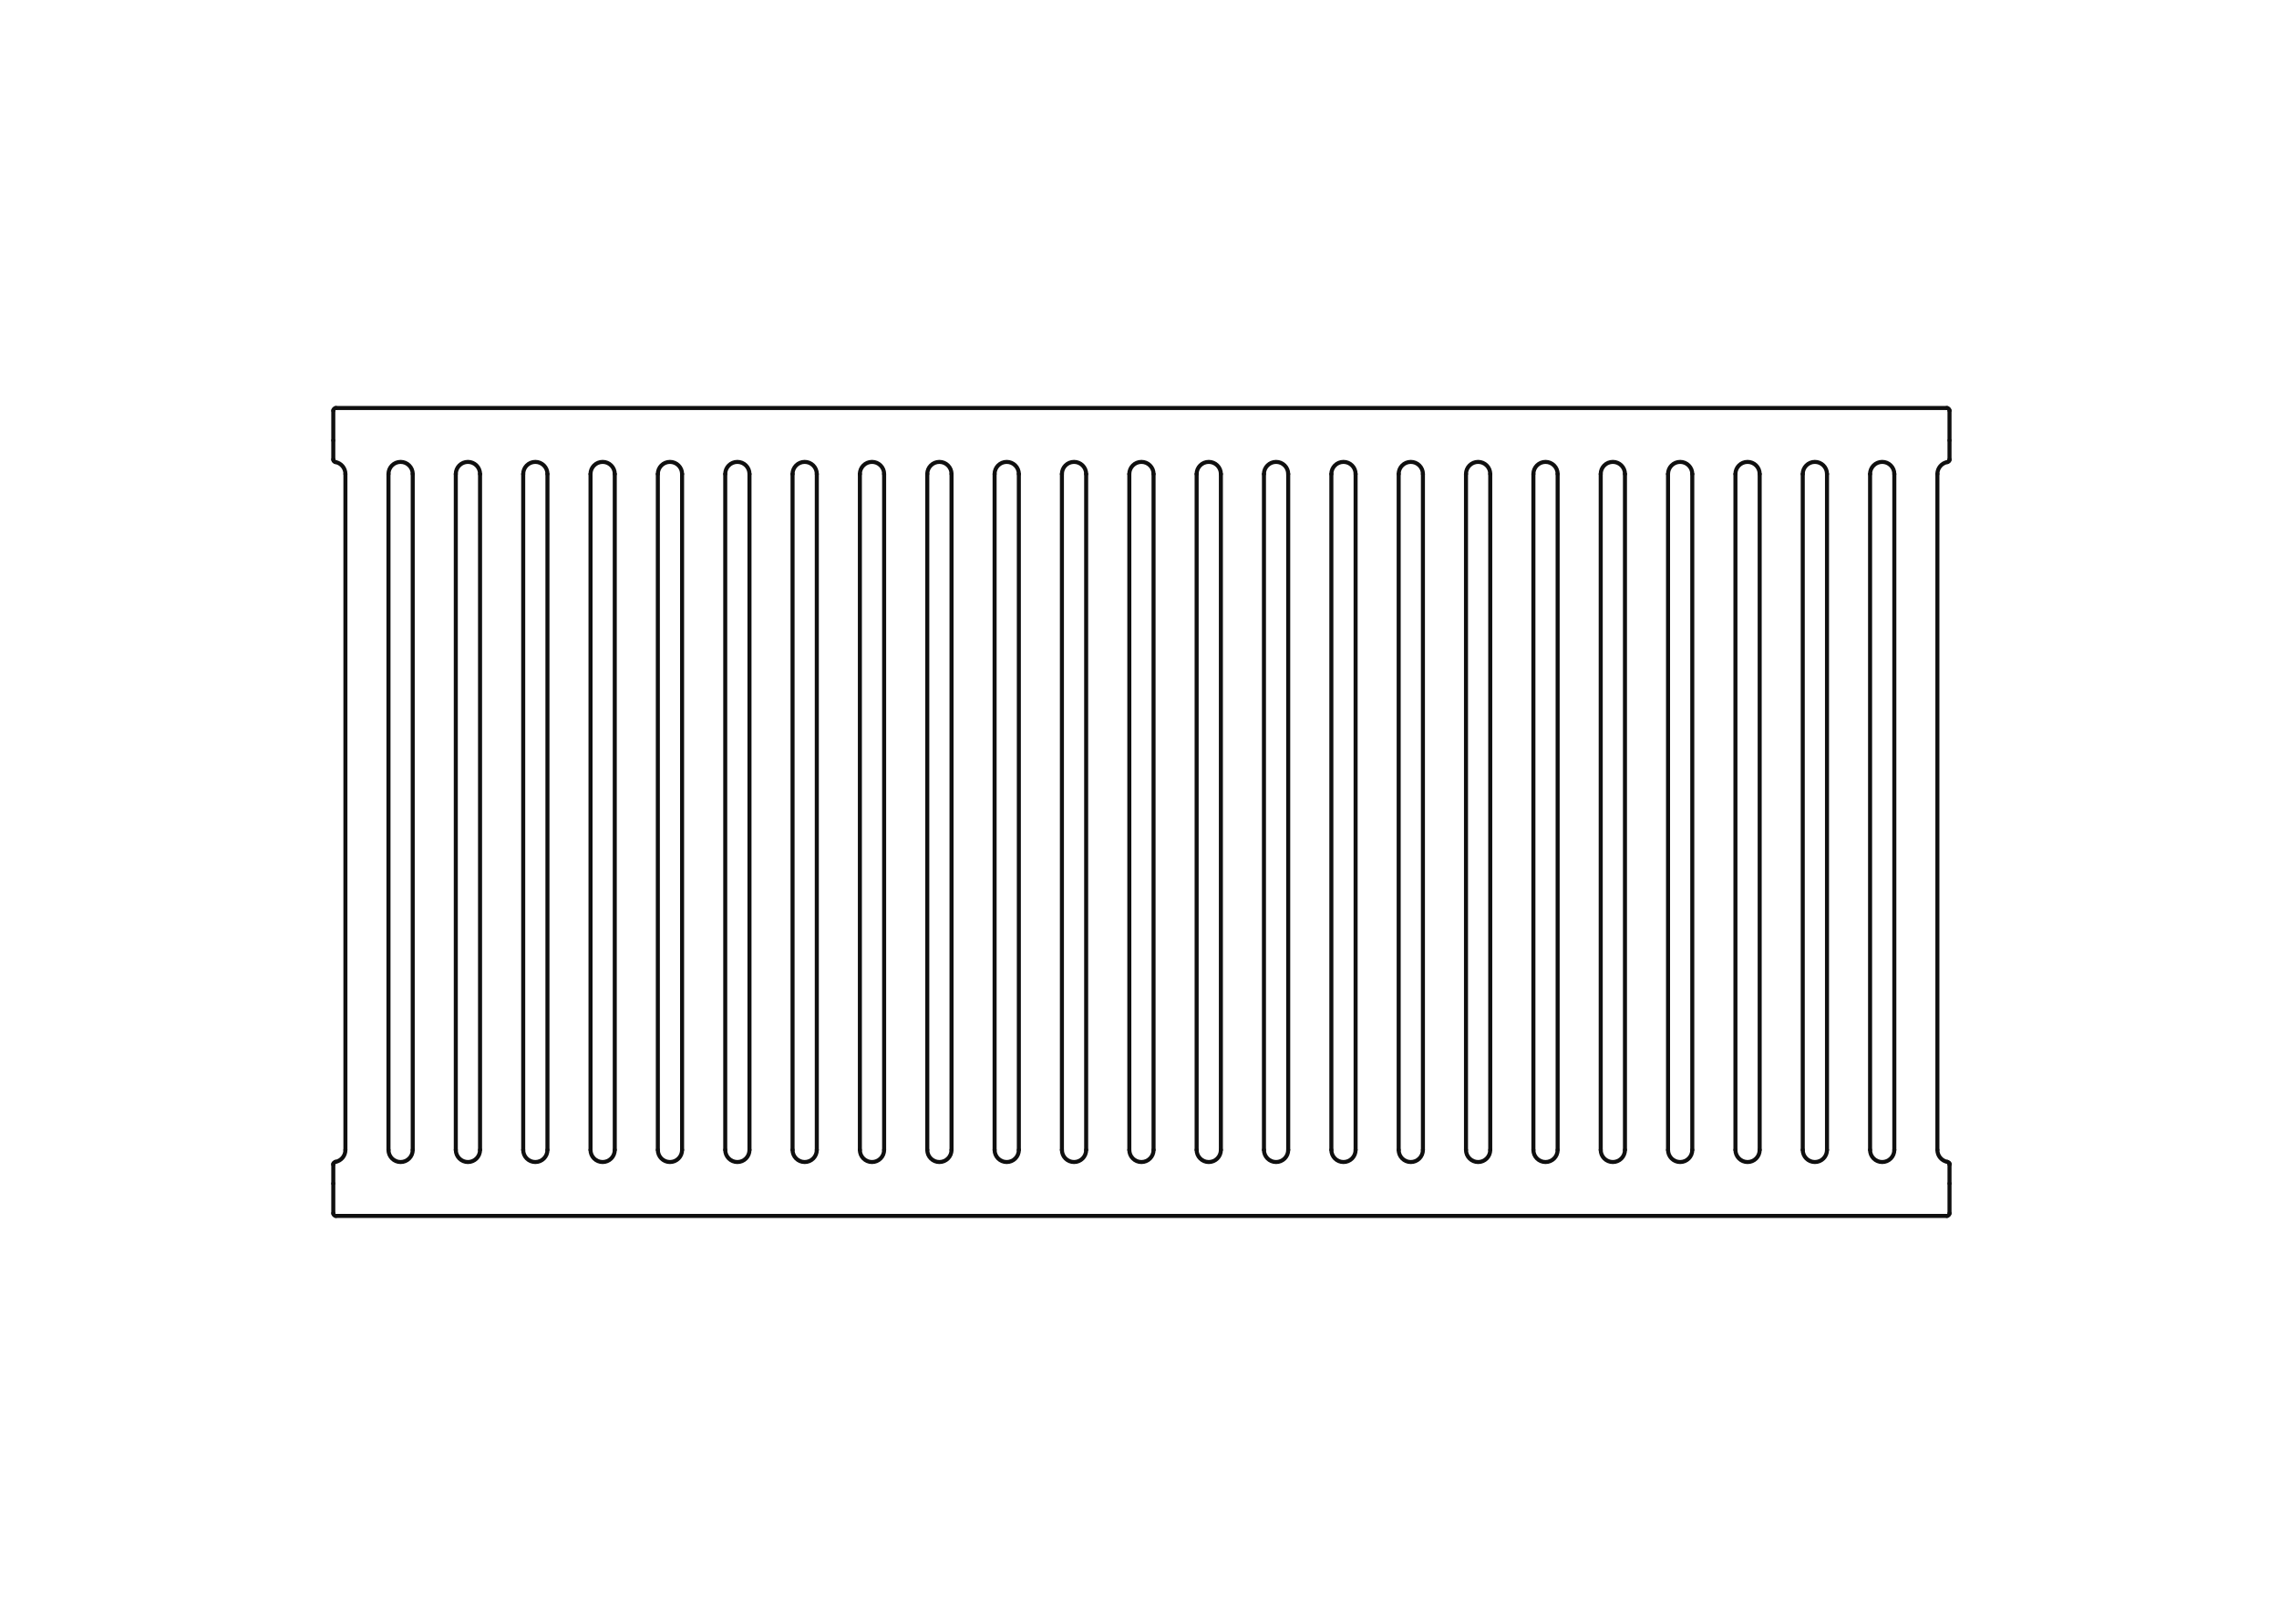 <?xml version="1.0" encoding="UTF-8"?>
<svg xmlns="http://www.w3.org/2000/svg" version="1.1" viewBox="0 0 282 201">
  <defs>
    <style>
      .cls-1 {
        fill: none;
        stroke: #0f0f0f;
        stroke-linecap: round;
        stroke-linejoin: round;
        stroke-width: .5px;
      }
    </style>
  </defs>
  <g>
    <g id="Layer_1">
      <g>
        <path class="cls-1" d="M167.74,142.33c0,.83-.67,1.5-1.5,1.5s-1.5-.67-1.5-1.5"></path>
        <line class="cls-1" x1="156.4" y1="142.33" x2="156.4" y2="58.67"></line>
        <line class="cls-1" x1="51.07" y1="58.67" x2="51.07" y2="142.33"></line>
        <path class="cls-1" d="M241.21,56.99s-.03.06-.05.09c-.05.06-.12.1-.2.11"></path>
        <line class="cls-1" x1="41.57" y1="150.5" x2="240.9" y2="150.5"></line>
        <line class="cls-1" x1="164.74" y1="142.33" x2="164.74" y2="58.67"></line>
        <path class="cls-1" d="M92.74,142.33c0,.83-.67,1.5-1.5,1.5s-1.5-.67-1.5-1.5"></path>
        <path class="cls-1" d="M117.74,142.33c0,.83-.67,1.5-1.5,1.5s-1.5-.67-1.5-1.5"></path>
        <line class="cls-1" x1="240.9" y1="50.5" x2="41.57" y2="50.5"></line>
        <path class="cls-1" d="M48.07,58.67c0-.83.67-1.5,1.5-1.5s1.5.67,1.5,1.5"></path>
        <path class="cls-1" d="M198.07,58.67c0-.83.67-1.5,1.5-1.5s1.5.67,1.5,1.5"></path>
        <line class="cls-1" x1="139.74" y1="142.33" x2="139.74" y2="58.67"></line>
        <path class="cls-1" d="M59.4,142.33c0,.83-.67,1.5-1.5,1.5s-1.5-.67-1.5-1.5"></path>
        <line class="cls-1" x1="214.74" y1="142.33" x2="214.74" y2="58.67"></line>
        <path class="cls-1" d="M159.4,142.33c0,.83-.67,1.5-1.5,1.5s-1.5-.67-1.5-1.5"></path>
        <line class="cls-1" x1="131.4" y1="142.33" x2="131.4" y2="58.67"></line>
        <path class="cls-1" d="M84.4,142.33c0,.83-.67,1.5-1.5,1.5s-1.5-.67-1.5-1.5"></path>
        <line class="cls-1" x1="231.4" y1="142.33" x2="231.4" y2="58.67"></line>
        <line class="cls-1" x1="209.4" y1="58.67" x2="209.4" y2="142.33"></line>
        <line class="cls-1" x1="181.4" y1="142.33" x2="181.4" y2="58.67"></line>
        <path class="cls-1" d="M142.74,142.33c0,.83-.67,1.5-1.5,1.5s-1.5-.67-1.5-1.5"></path>
        <line class="cls-1" x1="106.4" y1="142.33" x2="106.4" y2="58.67"></line>
        <path class="cls-1" d="M76.07,142.33c0,.83-.67,1.5-1.5,1.5s-1.5-.67-1.5-1.5"></path>
        <line class="cls-1" x1="59.4" y1="58.67" x2="59.4" y2="142.33"></line>
        <path class="cls-1" d="M240.96,143.81c-.7-.13-1.23-.74-1.23-1.48"></path>
        <line class="cls-1" x1="206.4" y1="142.33" x2="206.4" y2="58.67"></line>
        <line class="cls-1" x1="192.74" y1="58.67" x2="192.74" y2="142.33"></line>
        <path class="cls-1" d="M173.07,58.67c0-.83.67-1.5,1.5-1.5s1.5.67,1.5,1.5"></path>
        <path class="cls-1" d="M151.07,142.33c0,.83-.67,1.5-1.5,1.5s-1.5-.67-1.5-1.5"></path>
        <line class="cls-1" x1="134.4" y1="58.67" x2="134.4" y2="142.33"></line>
        <line class="cls-1" x1="109.4" y1="58.67" x2="109.4" y2="142.33"></line>
        <line class="cls-1" x1="89.74" y1="142.33" x2="89.74" y2="58.67"></line>
        <path class="cls-1" d="M67.74,142.33c0,.83-.67,1.5-1.5,1.5s-1.5-.67-1.5-1.5"></path>
        <path class="cls-1" d="M41.51,57.19c.7.13,1.23.74,1.23,1.48"></path>
        <path class="cls-1" d="M234.4,142.33c0,.83-.67,1.5-1.5,1.5s-1.5-.67-1.5-1.5"></path>
        <path class="cls-1" d="M226.07,142.33c0,.83-.67,1.5-1.5,1.5s-1.5-.67-1.5-1.5"></path>
        <path class="cls-1" d="M209.4,142.33c0,.83-.67,1.5-1.5,1.5s-1.5-.67-1.5-1.5"></path>
        <path class="cls-1" d="M192.74,142.33c0,.83-.67,1.5-1.5,1.5s-1.5-.67-1.5-1.5"></path>
        <line class="cls-1" x1="184.4" y1="58.67" x2="184.4" y2="142.33"></line>
        <path class="cls-1" d="M134.4,142.33c0,.83-.67,1.5-1.5,1.5s-1.5-.67-1.5-1.5"></path>
        <path class="cls-1" d="M123.07,58.67c0-.83.67-1.5,1.5-1.5s1.5.67,1.5,1.5"></path>
        <line class="cls-1" x1="117.74" y1="58.67" x2="117.74" y2="142.33"></line>
        <path class="cls-1" d="M98.07,58.67c0-.83.67-1.5,1.5-1.5s1.5.67,1.5,1.5"></path>
        <line class="cls-1" x1="81.4" y1="142.33" x2="81.4" y2="58.67"></line>
        <line class="cls-1" x1="64.74" y1="142.33" x2="64.74" y2="58.67"></line>
        <line class="cls-1" x1="56.4" y1="142.33" x2="56.4" y2="58.67"></line>
        <path class="cls-1" d="M42.74,142.33c0,.74-.53,1.35-1.23,1.48"></path>
        <path class="cls-1" d="M239.73,58.67c0-.74.53-1.35,1.23-1.48"></path>
        <line class="cls-1" x1="234.4" y1="58.67" x2="234.4" y2="142.33"></line>
        <path class="cls-1" d="M223.07,58.67c0-.83.67-1.5,1.5-1.5s1.5.67,1.5,1.5"></path>
        <line class="cls-1" x1="217.74" y1="58.67" x2="217.74" y2="142.33"></line>
        <path class="cls-1" d="M201.07,142.33c0,.83-.67,1.5-1.5,1.5s-1.5-.67-1.5-1.5"></path>
        <line class="cls-1" x1="189.74" y1="142.33" x2="189.74" y2="58.67"></line>
        <path class="cls-1" d="M184.4,142.33c0,.83-.67,1.5-1.5,1.5s-1.5-.67-1.5-1.5"></path>
        <path class="cls-1" d="M176.07,142.33c0,.83-.67,1.5-1.5,1.5s-1.5-.67-1.5-1.5"></path>
        <line class="cls-1" x1="167.74" y1="58.67" x2="167.74" y2="142.33"></line>
        <line class="cls-1" x1="159.4" y1="58.67" x2="159.4" y2="142.33"></line>
        <path class="cls-1" d="M148.07,58.67c0-.83.67-1.5,1.5-1.5s1.5.67,1.5,1.5"></path>
        <line class="cls-1" x1="142.74" y1="58.67" x2="142.74" y2="142.33"></line>
        <path class="cls-1" d="M126.07,142.33c0,.83-.67,1.5-1.5,1.5s-1.5-.67-1.5-1.5"></path>
        <line class="cls-1" x1="114.74" y1="142.33" x2="114.74" y2="58.67"></line>
        <path class="cls-1" d="M109.4,142.33c0,.83-.67,1.5-1.5,1.5s-1.5-.67-1.5-1.5"></path>
        <path class="cls-1" d="M101.07,142.33c0,.83-.67,1.5-1.5,1.5s-1.5-.67-1.5-1.5"></path>
        <line class="cls-1" x1="92.74" y1="58.67" x2="92.74" y2="142.33"></line>
        <line class="cls-1" x1="84.4" y1="58.67" x2="84.4" y2="142.33"></line>
        <path class="cls-1" d="M73.07,58.67c0-.83.67-1.5,1.5-1.5s1.5.67,1.5,1.5"></path>
        <line class="cls-1" x1="67.74" y1="58.67" x2="67.74" y2="142.33"></line>
        <path class="cls-1" d="M51.07,142.33c0,.83-.67,1.5-1.5,1.5s-1.5-.67-1.5-1.5"></path>
        <path class="cls-1" d="M217.74,142.33c0,.83-.67,1.5-1.5,1.5s-1.5-.67-1.5-1.5"></path>
        <line class="cls-1" x1="42.74" y1="58.67" x2="42.74" y2="142.33"></line>
        <line class="cls-1" x1="239.73" y1="142.33" x2="239.73" y2="58.67"></line>
        <path class="cls-1" d="M231.4,58.67c0-.83.67-1.5,1.5-1.5s1.5.67,1.5,1.5"></path>
        <line class="cls-1" x1="223.07" y1="142.33" x2="223.07" y2="58.67"></line>
        <line class="cls-1" x1="226.07" y1="58.67" x2="226.07" y2="142.33"></line>
        <path class="cls-1" d="M214.74,58.67c0-.83.67-1.5,1.5-1.5s1.5.67,1.5,1.5"></path>
        <path class="cls-1" d="M206.4,58.67c0-.83.67-1.5,1.5-1.5s1.5.67,1.5,1.5"></path>
        <line class="cls-1" x1="198.07" y1="142.33" x2="198.07" y2="58.67"></line>
        <line class="cls-1" x1="201.07" y1="58.67" x2="201.07" y2="142.33"></line>
        <path class="cls-1" d="M189.74,58.67c0-.83.67-1.5,1.5-1.5s1.5.67,1.5,1.5"></path>
        <path class="cls-1" d="M181.4,58.67c0-.83.67-1.5,1.5-1.5s1.5.67,1.5,1.5"></path>
        <line class="cls-1" x1="173.07" y1="142.33" x2="173.07" y2="58.67"></line>
        <line class="cls-1" x1="176.07" y1="58.67" x2="176.07" y2="142.33"></line>
        <path class="cls-1" d="M164.74,58.67c0-.83.67-1.5,1.5-1.5s1.5.67,1.5,1.5"></path>
        <path class="cls-1" d="M156.4,58.67c0-.83.67-1.5,1.5-1.5s1.5.67,1.5,1.5"></path>
        <line class="cls-1" x1="148.07" y1="142.33" x2="148.07" y2="58.67"></line>
        <line class="cls-1" x1="151.07" y1="58.67" x2="151.07" y2="142.33"></line>
        <path class="cls-1" d="M139.74,58.67c0-.83.67-1.5,1.5-1.5s1.5.67,1.5,1.5"></path>
        <path class="cls-1" d="M131.4,58.67c0-.83.67-1.5,1.5-1.5s1.5.67,1.5,1.5"></path>
        <line class="cls-1" x1="123.07" y1="142.33" x2="123.07" y2="58.67"></line>
        <line class="cls-1" x1="126.07" y1="58.67" x2="126.07" y2="142.33"></line>
        <path class="cls-1" d="M114.74,58.67c0-.83.67-1.5,1.5-1.5s1.5.67,1.5,1.5"></path>
        <path class="cls-1" d="M106.4,58.67c0-.83.67-1.5,1.5-1.5s1.5.67,1.5,1.5"></path>
        <line class="cls-1" x1="98.07" y1="142.33" x2="98.07" y2="58.67"></line>
        <line class="cls-1" x1="101.07" y1="58.67" x2="101.07" y2="142.33"></line>
        <path class="cls-1" d="M89.74,58.67c0-.83.67-1.5,1.5-1.5s1.5.67,1.5,1.5"></path>
        <path class="cls-1" d="M81.4,58.67c0-.83.67-1.5,1.5-1.5s1.5.67,1.5,1.5"></path>
        <line class="cls-1" x1="73.07" y1="142.33" x2="73.07" y2="58.67"></line>
        <line class="cls-1" x1="76.07" y1="58.67" x2="76.07" y2="142.33"></line>
        <path class="cls-1" d="M64.74,58.67c0-.83.67-1.5,1.5-1.5s1.5.67,1.5,1.5"></path>
        <path class="cls-1" d="M56.4,58.67c0-.83.67-1.5,1.5-1.5s1.5.67,1.5,1.5"></path>
        <line class="cls-1" x1="48.07" y1="142.33" x2="48.07" y2="58.67"></line>
        <path class="cls-1" d="M240.9,50.5c.16-.02.35.17.33.33"></path>
        <line class="cls-1" x1="241.23" y1="54.51" x2="241.23" y2="50.83"></line>
        <path class="cls-1" d="M241.23,56.86s0,.09-.03.13"></path>
        <path class="cls-1" d="M41.24,50.83c-.02-.16.17-.35.33-.33"></path>
        <line class="cls-1" x1="41.24" y1="50.83" x2="41.24" y2="54.51"></line>
        <path class="cls-1" d="M41.57,150.5c-.16.02-.35-.17-.33-.33"></path>
        <line class="cls-1" x1="41.24" y1="146.49" x2="41.24" y2="150.17"></line>
        <path class="cls-1" d="M241.23,150.17c.02.16-.17.35-.33.33"></path>
        <line class="cls-1" x1="241.23" y1="150.17" x2="241.23" y2="146.49"></line>
        <polyline class="cls-1" points="41.24 56.86 41.24 56.82 41.24 56.69 41.24 56.47 41.24 56.16 41.24 55.78 41.24 55.36 41.24 54.51"></polyline>
        <polyline class="cls-1" points="41.24 146.49 41.24 145.64 41.24 145.22 41.24 144.84 41.24 144.53 41.24 144.31 41.24 144.18 41.24 144.14"></polyline>
        <polyline class="cls-1" points="241.23 144.14 241.23 144.18 241.23 144.31 241.23 144.53 241.23 144.84 241.23 145.22 241.23 145.64 241.23 146.49"></polyline>
        <polyline class="cls-1" points="241.23 54.51 241.23 55.36 241.23 55.78 241.23 56.16 241.23 56.47 241.23 56.69 241.23 56.82 241.23 56.86"></polyline>
        <path class="cls-1" d="M41.51,57.19c-.08-.01-.15-.05-.2-.11,0,0,0-.01-.01-.02,0,0,0-.01-.01-.02s0-.01-.01-.02c0,0,0-.01,0-.02,0,0,0-.01,0-.02,0,0,0-.01,0-.02"></path>
        <path class="cls-1" d="M41.26,56.97s-.02-.07-.02-.11"></path>
        <path class="cls-1" d="M41.26,144.01s.03-.06.05-.08c.05-.06.12-.1.2-.12"></path>
        <path class="cls-1" d="M41.26,144.01s-.03.09-.03.13"></path>
        <path class="cls-1" d="M241.22,144.03s.02.07.02.11"></path>
        <path class="cls-1" d="M241.2,143.98s0,0,0,0h0Z"></path>
        <path class="cls-1" d="M240.96,143.81c.08.01.15.05.2.11,0,0,0,.01.01.02,0,0,0,.01.01.02v.02s.02.01.02.02c0,0,0,.01,0,.02,0,0,0,.01,0,.02"></path>
      </g>
    </g>
  </g>
</svg>

